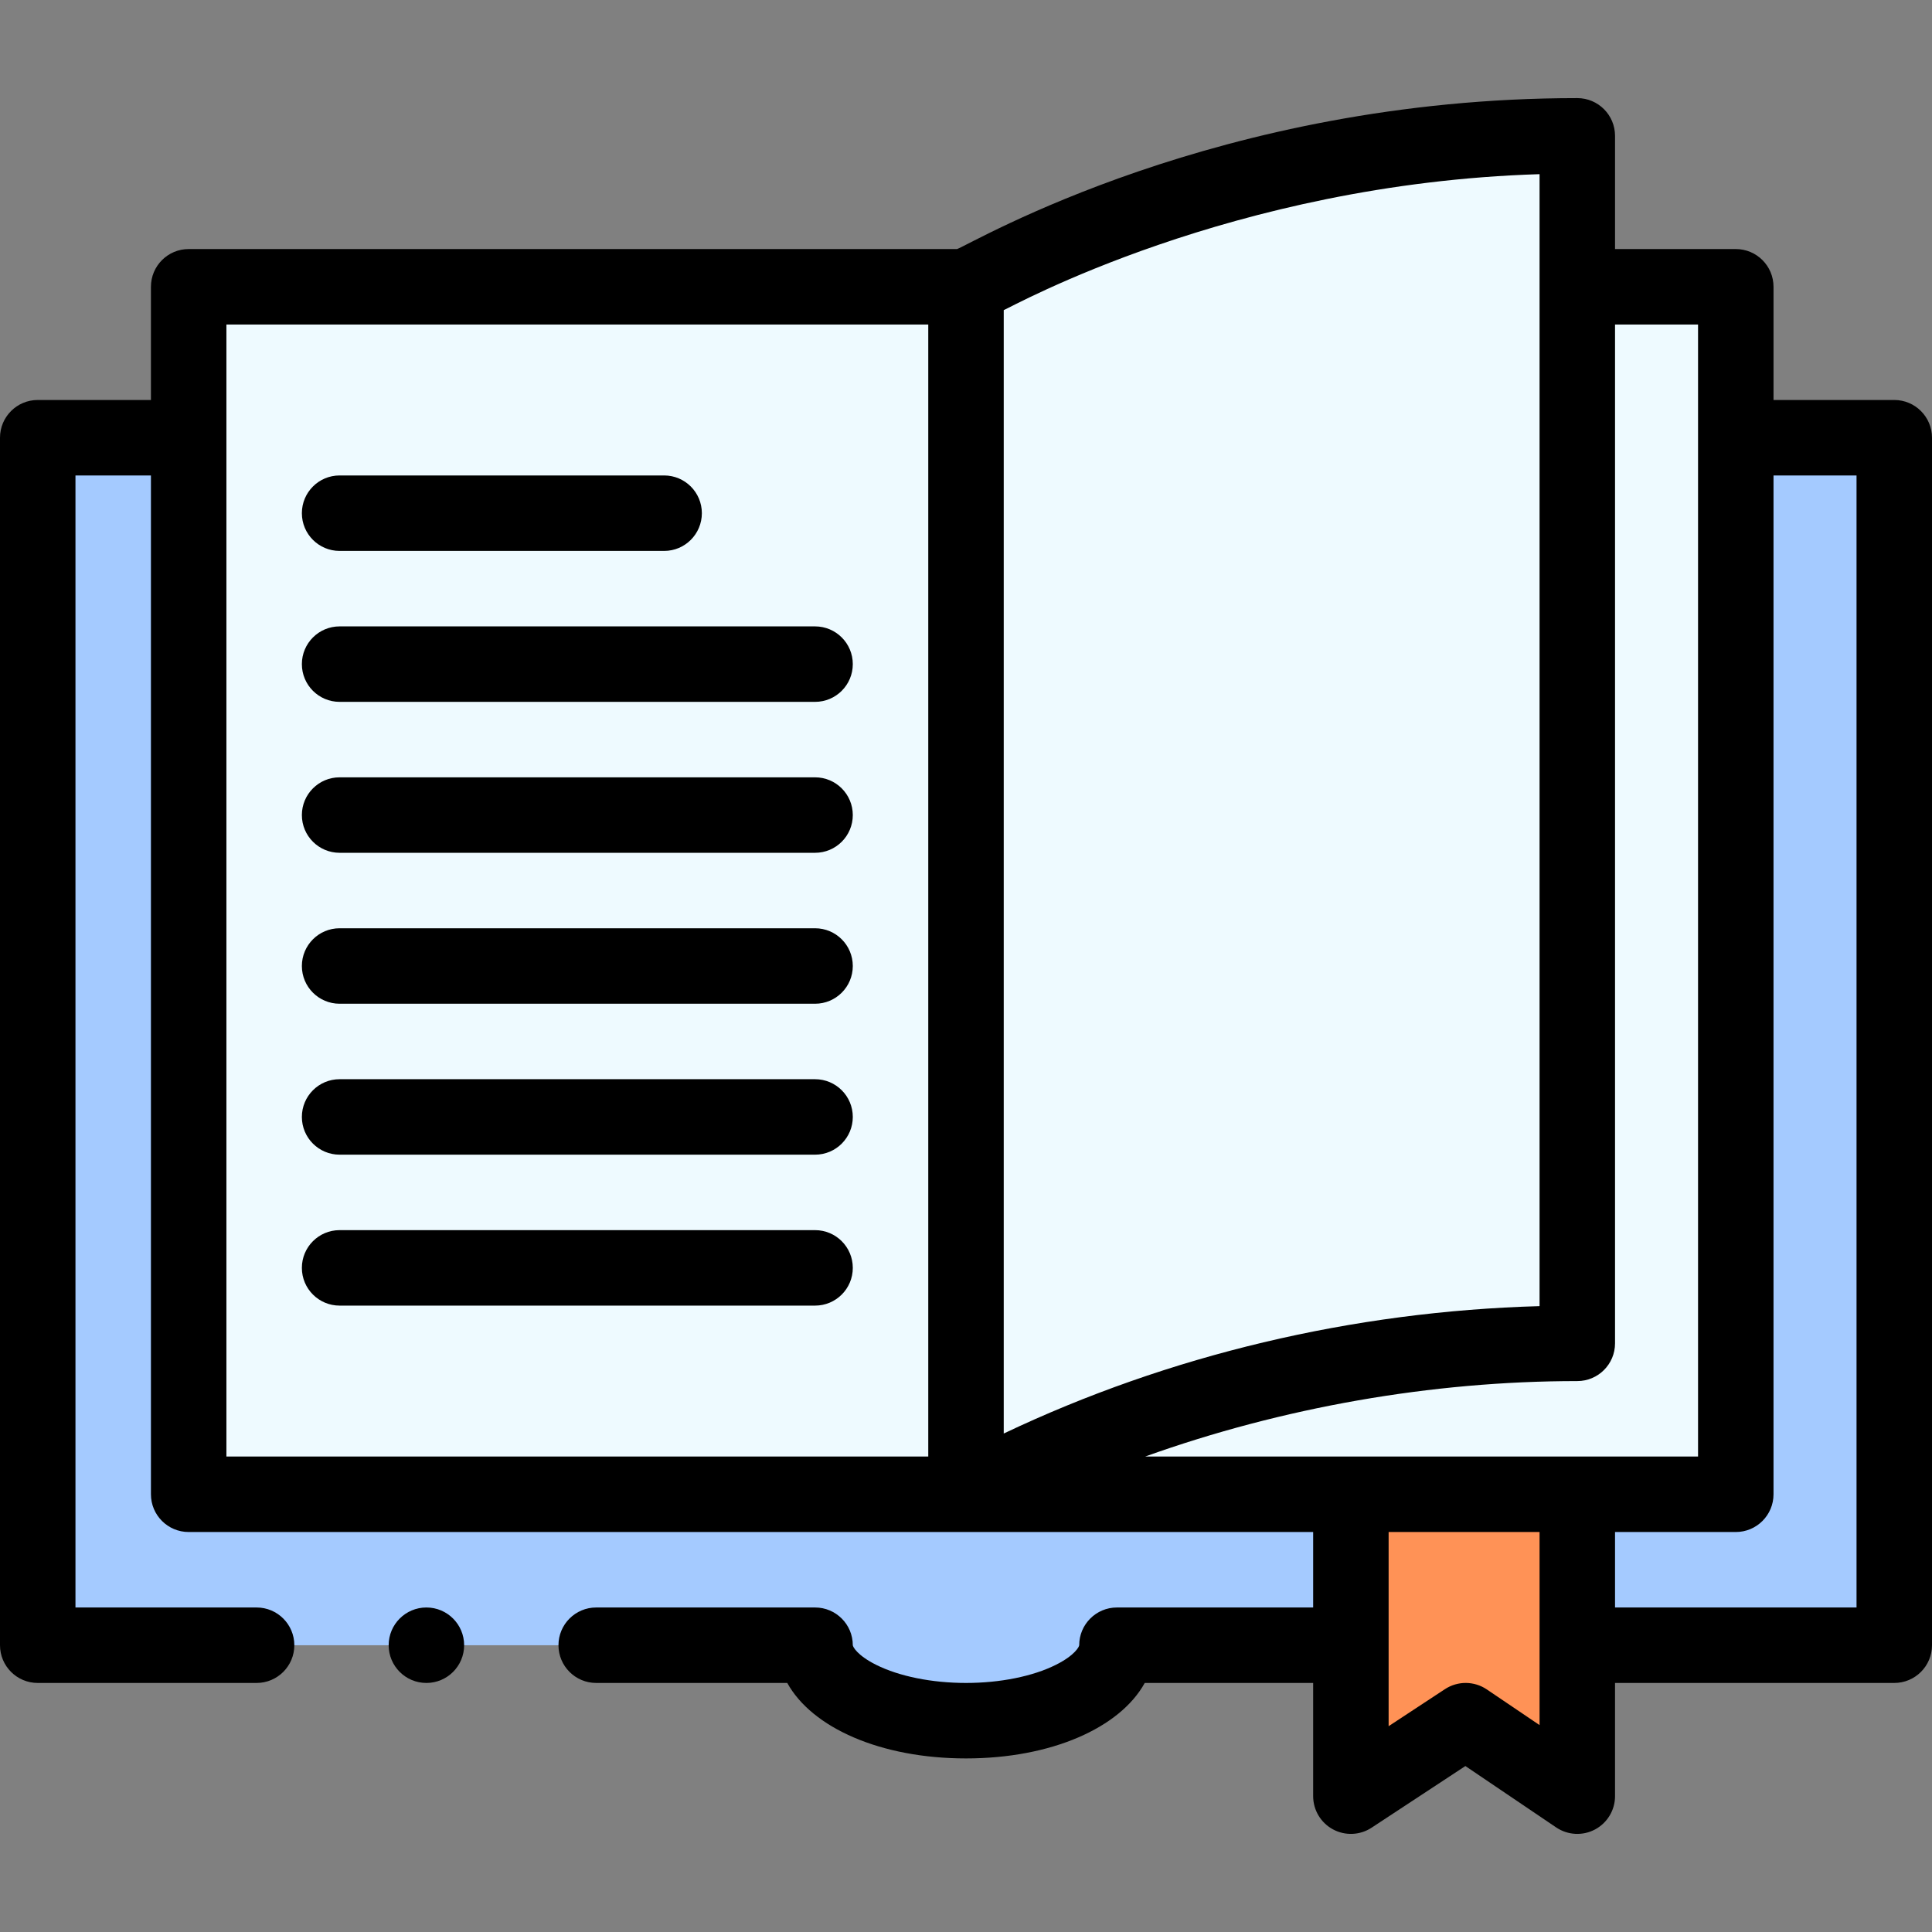 <svg xmlns="http://www.w3.org/2000/svg" id="Capa_1" height="512" viewBox="0 0 512 512" width="512"><rect x="0" y="0" width="512" height="512" fill="#808080" stroke="none"/><g><g><path d="m10 116v320h206c0 11.05 17.91 20 40 20s40-8.95 40-20h206v-320z" fill="#a4caff"></path><path d="m418 476-29.58-20-30.42 20c0-9.679 0-70.257 0-80h60z" fill="#ff9256"></path><path d="m418 76v-40c-94.211 0-157.103 38.209-162 40h-206v320h410c0-9.985 0-303.308 0-320z" fill="#eefaff"></path></g><g><path d="m502 106h-32v-30c0-5.523-4.477-10-10-10h-32v-30c0-5.523-4.477-10-10-10-95.298 0-160.265 38.5-164.358 40h-203.642c-5.523 0-10 4.477-10 10v30h-30c-5.523 0-10 4.477-10 10v320c0 5.523 4.477 10 10 10h57.999c5.523 0 10-4.477 10-10s-4.477-10-10-10h-47.999v-300h20v270c0 5.523 4.477 10 10 10h298v20h-52c-5.523 0-10 4.477-10 10 0 .346-1.076 2.644-6.188 5.199-6.103 3.051-14.782 4.801-23.812 4.801s-17.709-1.75-23.812-4.801c-5.112-2.556-6.188-4.853-6.188-5.199 0-5.523-4.477-10-10-10h-57.999c-5.523 0-10 4.477-10 10s4.477 10 10 10h50.632c6.563 11.889 24.76 20 47.367 20s40.804-8.111 47.367-20h44.633v30c0 3.676 2.018 7.057 5.253 8.802s7.168 1.574 10.24-.446l24.849-16.337 24.057 16.266c3.07 2.075 7.028 2.281 10.291.548 3.268-1.735 5.31-5.132 5.31-8.832v-30h74c5.523 0 10-4.477 10-10v-320.001c0-5.523-4.477-10-10-10zm-256 280h-186v-300h186zm20-303.817c1.868-.688 60.37-33.512 142-36.029v299.984c-49.495 1.378-98.252 12.963-142 33.76zm142 374.984-13.979-9.452c-3.344-2.262-7.721-2.289-11.095-.072l-14.926 9.814v-51.457h40zm-104.524-71.167c36.299-13.009 75.859-20 114.524-20 5.523 0 10-4.477 10-10v-270h22v300zm188.524 40h-64v-20h32c5.523 0 10-4.477 10-10v-270h22z"></path><path d="m90 146h86c5.523 0 10-4.477 10-10s-4.477-10-10-10h-86c-5.523 0-10 4.477-10 10s4.477 10 10 10z"></path><path d="m90 186h126c5.523 0 10-4.477 10-10s-4.477-10-10-10h-126c-5.523 0-10 4.477-10 10s4.477 10 10 10z"></path><path d="m90 226h126c5.523 0 10-4.477 10-10s-4.477-10-10-10h-126c-5.523 0-10 4.477-10 10s4.477 10 10 10z"></path><path d="m90 266h126c5.523 0 10-4.477 10-10s-4.477-10-10-10h-126c-5.523 0-10 4.477-10 10s4.477 10 10 10z"></path><path d="m90 306h126c5.523 0 10-4.477 10-10s-4.477-10-10-10h-126c-5.523 0-10 4.477-10 10s4.477 10 10 10z"></path><path d="m90 346h126c5.523 0 10-4.477 10-10s-4.477-10-10-10h-126c-5.523 0-10 4.477-10 10s4.477 10 10 10z"></path><circle cx="113" cy="436" r="10"></circle></g></g></svg>